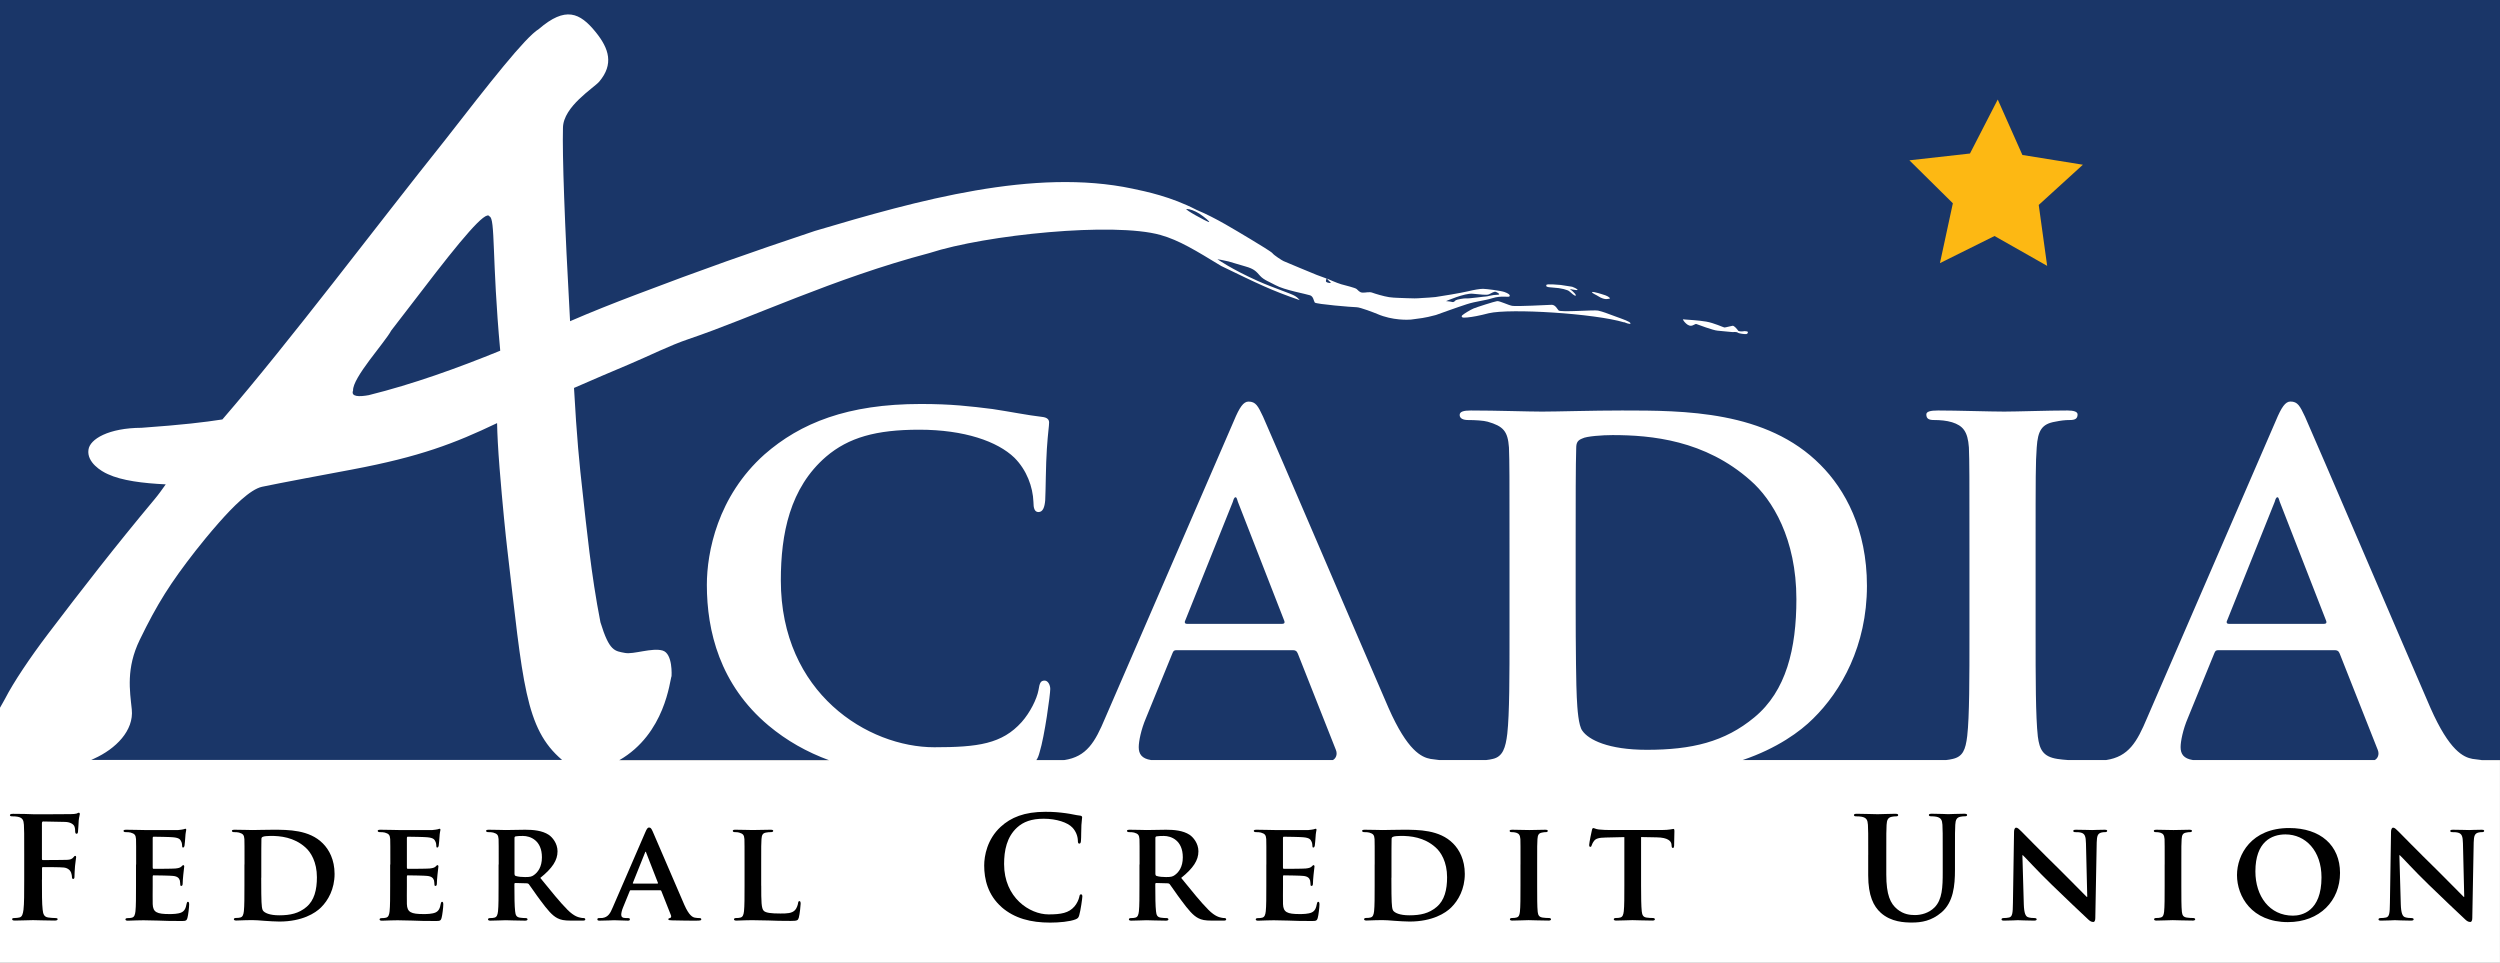 <?xml version="1.0" encoding="UTF-8"?> <svg xmlns="http://www.w3.org/2000/svg" viewBox="0 0 584.31 224.99"><rect x="0" y="0" width="584.31" height="224.99" fill="#808080" stroke="none"/><path d="m0 0h584.31v177.64h-584.31z" fill="#1a3668"></path><path d="m579.98 177.64c-.65-.06-1.33-.16-2.1-.27-2.09-.39-5.37-1.83-9.82-11.91-7.33-16.89-26.58-61.92-29.33-68.08-1.18-2.49-1.7-3.53-3.4-3.53-1.18 0-2.09 1.31-3.4 4.45l-30.11 69.52c-2.36 5.63-4.32 9.03-9.56 9.82-.19 0-.38 0-.58.01h-8.23c-.95-.06-1.87-.16-2.58-.27-3.4-.52-4.19-2.23-4.58-5.24-.52-4.71-.52-13.62-.52-24.35v-19.64c0-16.89 0-20.03.26-23.57.26-3.93 1.18-5.5 4.32-6.02 1.31-.26 2.23-.39 3.4-.39s1.83-.26 1.83-1.31c0-.65-.92-.92-2.36-.92-4.45 0-11.91.26-14.79.26-3.27 0-11.13-.26-15.45-.26-1.83 0-2.75.26-2.75.92 0 1.05.65 1.31 1.83 1.31 1.44 0 2.88.13 4.19.52 2.49.79 3.67 2.09 3.93 5.89.13 3.53.13 6.68.13 23.57v19.64c0 10.74 0 19.64-.52 24.22-.39 3.27-1.05 4.84-3.4 5.37-.47.12-1.01.21-1.6.27h-47.51c8.1-2.75 13.47-6.67 16.5-9.7 6.55-6.42 12.57-17.02 12.57-31.03 0-13.22-5.11-22.52-10.87-28.28-12.57-12.7-31.94-12.7-46.35-12.7-6.94 0-15.19.26-18.72.26-3.27 0-10.6-.26-16.63-.26-1.7 0-2.62.26-2.62 1.05s.79 1.18 1.96 1.18c1.7 0 3.67.13 4.58.39 3.67 1.05 4.71 2.23 4.98 6.02.13 3.53.13 6.68.13 23.57v19.64c0 10.21 0 18.98-.52 23.7-.39 3.27-1.05 5.37-3.4 5.89-.47.12-1.01.21-1.6.27h-10.83c-.65-.06-1.33-.16-2.1-.27-2.09-.39-5.37-1.83-9.82-11.91-7.33-16.89-26.58-61.92-29.33-68.08-1.18-2.49-1.7-3.53-3.4-3.53-1.18 0-2.09 1.31-3.4 4.45l-30.11 69.52c-2.36 5.63-4.32 9.03-9.56 9.82-.19 0-.38 0-.58.01h-5.95c.33-.44.55-1.01.77-1.84 1.18-3.8 2.49-13.48 2.49-14.79 0-.92-.52-1.96-1.31-1.96-.92 0-1.18.52-1.44 2.23-.39 2.09-1.96 5.24-3.93 7.46-4.58 5.11-10.21 5.89-20.42 5.89-15.45 0-35.87-12.57-35.87-39.01 0-10.87 2.09-21.6 10.6-28.93 5.24-4.45 11.65-6.28 21.73-6.28 10.6 0 18.33 2.75 22.26 6.55 2.88 2.88 4.32 6.81 4.45 10.34 0 1.44.26 2.36 1.18 2.36 1.05 0 1.44-1.18 1.57-2.75.13-2.23.13-8.38.39-12.04.26-3.93.52-5.24.52-6.15 0-.65-.39-1.18-1.7-1.31-3.4-.39-7.2-1.18-11.52-1.83-5.24-.65-9.56-1.18-16.76-1.18-17.15 0-28.15 4.45-36.53 11.78-11 9.82-13.48 22.91-13.48 30.5 0 10.74 3.01 23.3 14.4 32.86 4.26 3.57 9.01 6.23 14.19 8.13h-49.08c10.81-6.21 11.82-18.68 12.24-19.67 0 0 .35-5.28-2.11-5.98s-6.81.95-8.75.57c-2.41-.47-3.66-.31-5.76-7.17-2.2-11.17-3.3-22.69-4.13-30.03-.81-7.13-1.4-13.11-2.05-24.74 4.56-2 8.84-3.82 12.92-5.54 4.85-2.05 9.37-4.36 13.86-5.88 14.86-5.02 33.8-14.16 56.3-20.11 13.22-4.3 43.13-7.29 54-4.22 4.37 1.23 8.27 3.65 14.18 7.24 8.51 4.12 11.7 5.71 18.36 7.99-.21-.27-.57-.64-1.08-.96-.94-.6-4.98-1.86-8.71-3.52-6.22-2.78-9.45-5.09-9.45-5.09s1.71.29 2.63.53 1.73.55 3.89 1.15 2.58 1.24 3.46 2.21c.87.97 2.28 1.45 3.57 2.16 2.05 1.15 7.33 2.1 8.12 2.39s.82 1.29 1.08 1.68 8.93 1.1 9.77 1.1 4.22 1.31 4.85 1.58c3.6 1.56 7.28 1.36 7.85 1.31.42-.05.83-.11 1.26-.17.39-.07 1.86-.15 4.59-.9.27-.1 5.14-1.86 7.24-2.53 2.15-.69 4.14-.82 5.92-1.39 2.22-.71 3.87-.12 4.06-.46s-.33-.69-1.21-1-4.32-.74-5.01-.74-2.15.24-3.56.59c-1.41.34-6.4 1.19-7.54 1.33-.75.09-2.27.18-3.22.23-1.06.1-2.2.11-3.39.04s-2.95-.05-4.22-.24-3.34-.82-3.97-1.06c-.64-.25-1.58.04-2.27 0s-1.02-.56-1.37-.85-2.6-.83-3.6-1.11-3.29-1.31-3.29-1.31.17.33.71.77-.66.22-.9 0 .07-.79.07-.79l-2.33-.86c-.83-.3-7.38-3.08-7.71-3.21s-2.25-1.36-2.63-1.87c-.23-.3-2.98-1.99-5.13-3.28-.24-.14-.47-.27-.69-.41-2.64-1.56-7.42-4.57-11.88-6.41-6.03-3.13-11.89-4.31-14.99-4.97-22.97-4.87-50.07 2.7-74.24 9.88-15.04 5.03-26.23 8.97-41.95 14.95-5.16 1.96-10.22 3.96-15.27 6.15-1.29-23.08-1.83-38.84-1.66-45.19.05-5.01 7.28-9.37 8.49-10.82 3.4-4.05 2.31-7.66-.82-11.54-3.74-4.62-7.09-6.09-13.3-.75-3.24 2-11.38 12.41-22.06 26.13-15.76 19.7-36.05 46.77-51.91 65.13-4.22.65-9.13 1.25-18.88 1.95-7.72.03-12.11 2.65-12.42 5.12-.44 2.97 3.03 5.07 4.54 5.72 3.24 1.51 8.21 2.13 13.52 2.38-.85 1.2-1.73 2.44-2.65 3.53-9.14 10.93-17.18 21.31-24.86 31.42-4.2 5.53-8.1 11.36-10.03 15.13-.28.55-.73 1.28-1.21 2.15v59.59h584.31v-47.35h-4.33zm-211.71-51.2c0-8.77 0-17.94.13-21.73 0-1.31.39-1.83 1.44-2.23.92-.52 4.71-.79 7.07-.79 9.03 0 21.6 1.18 32.21 10.6 5.11 4.45 10.74 13.62 10.74 27.75 0 11.52-2.36 21.47-9.82 27.62-6.94 5.76-14.66 7.59-25.14 7.59-9.03 0-13.62-2.36-15.06-4.45-.92-1.18-1.18-5.11-1.31-7.86-.13-2.23-.26-10.74-.26-22.52v-14.01zm-24.08-57.79c1.9.17 3.21.37 3.78.15s1.24-.77 1.68-.57 1.31.67.22.67-2.2.4-2.49.39c-.3-.02-4.13.53-4.62.45-.49-.07-2.32.27-2.52.44s-.44.52-.84.4-1.43-.2-1.43-.2 4.32-1.9 6.22-1.73zm-66.85-19.81c.77 0 1.94.44 3 1.11 1.06.68 2.71 2.05 2.18 1.94s-5.95-3.05-5.18-3.05zm-194.82 42.45c-.18-2.98 7.5-11.33 8.91-14.02 2.43-3.15 4.81-6.26 7.12-9.25 9.21-12.06 15.06-19.03 15.85-17.44 1.4.39.55 9.99 2.51 31.31v.08c-10.06 4.1-20.29 7.79-30.74 10.39-2.22.4-4.19.4-3.66-1.07zm-61.25 86.35c.22-.1.45-.21.69-.32 5.1-2.29 9.36-6.57 8.84-11.52-.46-4.37-1.36-9.6 1.85-16.23 4.14-8.54 7.23-13.36 13.04-20.82 1.26-1.6 3.23-4.05 5.49-6.61 3.24-3.67 7.28-7.77 10.07-8.37 3.59-.77 16.56-3.2 20.18-3.87.25-.05.5-.09.75-.14.13-.02.2-.04.2-.04 15.76-2.97 23.86-6.08 33.8-10.83.05 2.58.22 5.95.58 10.49.69 8.62 1.47 16.15 1.78 18.76 3.7 31.55 4.16 42.13 12.84 49.48h-110.11zm255.75-32.61 11.13-27.76c.13-.39.26-1.05.65-1.05.26 0 .39.65.52 1.05l10.87 27.89c.13.39 0 .65-.52.65h-22.26c-.39 0-.65-.26-.39-.79zm-8 32.61c-2.17-.34-2.87-1.42-2.87-3.02 0-1.31.52-4.06 1.7-6.81l6.15-15.06c.26-.65.39-.79 1.05-.79h27.1c.52 0 .92.13 1.18.79l8.9 22.52c.45 1.11-.06 2.04-.7 2.37zm251.51-32.61 11.13-27.76c.13-.39.26-1.05.65-1.05.26 0 .39.65.52 1.05l10.87 27.89c.13.39 0 .65-.52.65h-22.26c-.39 0-.65-.26-.39-.79zm-8 32.61c-2.17-.34-2.87-1.42-2.87-3.02 0-1.31.52-4.06 1.7-6.81l6.15-15.06c.26-.65.39-.79 1.05-.79h27.1c.52 0 .92.13 1.18.79l8.9 22.52c.45 1.11-.06 2.04-.7 2.37z" fill="#fff"></path><path d="m9.8 205.59c0 3.17 0 5.65.17 7.03.1.96.3 1.68 1.29 1.82.46.07 1.19.13 1.65.13.43 0 .56.1.56.26 0 .23-.23.33-.73.33-2.08 0-4.16-.1-5.02-.1s-2.94.1-4.19.1c-.46 0-.69-.07-.69-.33 0-.17.13-.26.5-.26.5 0 .89-.07 1.19-.13.66-.13.83-.86.96-1.82.17-1.39.17-3.86.17-7.03v-5.81c0-5.02 0-5.94-.07-7-.07-1.12-.33-1.65-1.42-1.88-.26-.07-.83-.1-1.29-.1-.33 0-.56-.07-.56-.26 0-.26.26-.33.76-.33.86 0 1.82.03 2.67.03.86.03 1.62.07 2.08.07 1.25 0 7.96 0 8.72-.03.63-.03 1.02-.03 1.35-.13.2-.07.36-.2.53-.2.13 0 .23.13.23.3 0 .23-.17.63-.26 1.49-.03.33-.1 2.28-.17 2.67-.03.26-.1.46-.33.46s-.3-.17-.33-.53c0-.26 0-.79-.2-1.25-.23-.46-.92-.96-2.18-.99l-5.09-.1c-.2 0-.3.1-.3.46v8.26c0 .2.03.3.23.3l4.23-.03c.56 0 1.02 0 1.49-.03.63-.03 1.09-.17 1.42-.59.17-.2.23-.33.43-.33.13 0 .2.1.2.3s-.17 1.02-.26 2.05c-.07.66-.13 2.18-.13 2.41 0 .3 0 .63-.33.63-.2 0-.26-.23-.26-.46s-.07-.63-.2-1.02c-.17-.46-.66-1.06-1.68-1.19-.83-.1-4.33-.1-4.89-.1-.17 0-.23.07-.23.3v2.68z"></path><path d="m31.82 202.05c0-4.26 0-5.05-.03-5.94-.07-.96-.33-1.25-1.26-1.52-.23-.07-.73-.1-1.16-.1-.3 0-.5-.1-.5-.3s.23-.26.66-.26c1.52 0 3.37.07 4.19.07.92 0 7.36.03 7.93 0 .53-.03.99-.13 1.22-.17.17-.03.33-.13.46-.13.17 0 .2.13.2.26 0 .2-.17.53-.23 1.82-.03.3-.1 1.52-.17 1.85-.03.13-.1.46-.33.46-.2 0-.23-.13-.23-.36 0-.2-.03-.69-.2-1.02-.23-.5-.46-.89-1.92-1.02-.5-.07-3.96-.13-4.56-.13-.13 0-.2.1-.2.26v6.94c0 .16.03.3.2.3.66 0 4.43 0 5.09-.07.69-.07 1.09-.17 1.39-.43.23-.2.33-.36.46-.36s.23.13.23.3-.07.63-.23 2.05c-.07.56-.13 1.68-.13 1.88 0 .23-.03.63-.3.63-.2 0-.26-.1-.26-.23-.03-.3-.03-.66-.1-1.02-.17-.56-.53-.99-1.62-1.09-.53-.07-3.83-.13-4.56-.13-.13 0-.17.13-.17.3v2.25c0 .96-.03 3.34 0 4.16.07 1.92.96 2.34 3.93 2.34.76 0 1.98-.03 2.74-.36.73-.33 1.06-.92 1.26-2.08.07-.3.13-.43.33-.43.23 0 .26.36.26.66 0 .63-.23 2.54-.4 3.1-.2.73-.46.73-1.55.73-2.18 0-3.93-.03-5.35-.1-1.42-.03-2.51-.07-3.37-.07-.33 0-.96.03-1.65.03-.69.03-1.42.07-2.01.07-.36 0-.56-.1-.56-.3 0-.13.1-.3.46-.3.43 0 .76-.03 1.02-.1.59-.13.76-.66.86-1.49.13-1.19.13-3.4.13-5.98v-4.95z"></path><path d="m57.15 202.05c0-4.26 0-5.05-.03-5.94-.07-.96-.33-1.25-1.26-1.52-.23-.07-.73-.1-1.16-.1-.3 0-.5-.1-.5-.3s.23-.26.66-.26c1.52 0 3.37.07 4.19.07.89 0 2.97-.07 4.72-.07 3.63 0 8.52 0 11.69 3.2 1.45 1.45 2.74 3.8 2.74 7.13 0 3.53-1.52 6.21-3.17 7.83-1.32 1.32-4.39 3.3-9.74 3.3-1.06 0-2.31-.1-3.47-.17-1.16-.1-2.21-.17-2.94-.17-.33 0-.96.03-1.65.03-.69.03-1.42.07-2.01.07-.36 0-.56-.1-.56-.3 0-.13.1-.3.46-.3.43 0 .76-.03 1.02-.1.59-.13.76-.66.86-1.49.13-1.19.13-3.4.13-5.98v-4.95zm3.9 3.1c0 2.97.03 5.12.07 5.68.03.69.1 1.68.33 1.98.36.53 1.52 1.12 3.8 1.12 2.64 0 4.59-.46 6.34-1.92 1.88-1.55 2.48-4.06 2.48-6.97 0-3.57-1.42-5.88-2.71-7-2.67-2.38-5.85-2.67-8.12-2.67-.59 0-1.55.07-1.78.2-.26.1-.36.23-.36.56-.03.96-.03 3.27-.03 5.48v3.53z"></path><path d="m91.23 202.05c0-4.26 0-5.05-.03-5.94-.07-.96-.33-1.25-1.26-1.52-.23-.07-.73-.1-1.16-.1-.3 0-.5-.1-.5-.3s.23-.26.66-.26c1.52 0 3.37.07 4.19.07.92 0 7.36.03 7.93 0 .53-.03.99-.13 1.22-.17.17-.03.33-.13.46-.13.17 0 .2.13.2.26 0 .2-.17.53-.23 1.82-.03.3-.1 1.52-.17 1.85-.03.13-.1.46-.33.46-.2 0-.23-.13-.23-.36 0-.2-.03-.69-.2-1.02-.23-.5-.46-.89-1.92-1.02-.5-.07-3.96-.13-4.56-.13-.13 0-.2.1-.2.26v6.94c0 .16.03.3.2.3.66 0 4.43 0 5.09-.07.69-.07 1.09-.17 1.39-.43.23-.2.33-.36.46-.36s.23.13.23.3-.07.63-.23 2.05c-.07.56-.13 1.68-.13 1.88 0 .23-.03.63-.3.63-.2 0-.26-.1-.26-.23-.03-.3-.03-.66-.1-1.02-.17-.56-.53-.99-1.62-1.09-.53-.07-3.83-.13-4.56-.13-.13 0-.17.13-.17.3v2.25c0 .96-.03 3.34 0 4.16.07 1.92.96 2.34 3.93 2.34.76 0 1.98-.03 2.74-.36.73-.33 1.06-.92 1.25-2.08.07-.3.13-.43.33-.43.23 0 .26.36.26.66 0 .63-.23 2.54-.4 3.1-.2.73-.46.73-1.55.73-2.18 0-3.93-.03-5.35-.1-1.42-.03-2.51-.07-3.37-.07-.33 0-.96.03-1.65.03-.69.03-1.42.07-2.01.07-.36 0-.56-.1-.56-.3 0-.13.1-.3.46-.3.43 0 .76-.03 1.02-.1.59-.13.76-.66.86-1.49.13-1.19.13-3.4.13-5.98v-4.95z"></path><path d="m116.56 202.05c0-4.26 0-5.05-.03-5.94-.07-.96-.33-1.25-1.26-1.52-.23-.07-.73-.1-1.16-.1-.3 0-.5-.1-.5-.3s.23-.26.66-.26c1.52 0 3.37.07 3.96.07.99 0 3.63-.07 4.52-.07 1.85 0 3.96.17 5.51 1.19.83.56 2.05 1.98 2.05 3.86 0 2.08-1.19 3.93-4.03 6.21 2.58 3.17 4.62 5.71 6.37 7.46 1.62 1.62 2.64 1.75 3.1 1.85.3.07.46.07.69.07s.36.17.36.3c0 .23-.2.3-.56.3h-2.77c-1.62 0-2.41-.17-3.17-.56-1.25-.63-2.34-1.95-3.96-4.13-1.16-1.52-2.38-3.4-2.74-3.83-.17-.17-.33-.2-.53-.2l-2.61-.07c-.13 0-.23.07-.23.23v.4c0 2.61.03 4.79.17 5.98.1.83.23 1.35 1.12 1.49.43.07 1.06.1 1.42.1.23 0 .36.17.36.3 0 .2-.23.3-.59.3-1.68 0-4.1-.1-4.52-.1-.56 0-2.41.1-3.57.1-.36 0-.56-.1-.56-.3 0-.13.1-.3.46-.3.43 0 .76-.03 1.02-.1.59-.13.76-.66.86-1.49.13-1.19.13-3.4.13-5.98v-4.95zm3.7 2.18c0 .3.07.4.26.5.63.2 1.49.26 2.21.26 1.16 0 1.55-.1 2.05-.46.89-.63 1.88-1.85 1.88-4.16 0-3.96-2.71-4.99-4.43-4.99-.73 0-1.42.03-1.72.1-.2.07-.26.17-.26.4v8.35z"></path><path d="m147.44 208.07c-.17 0-.2.03-.26.2l-1.55 3.8c-.3.69-.43 1.39-.43 1.72 0 .5.26.79 1.16.79h.43c.36 0 .43.13.43.3 0 .23-.17.3-.46.3-.96 0-2.31-.1-3.24-.1-.3 0-1.85.1-3.37.1-.36 0-.53-.07-.53-.3 0-.17.1-.3.33-.3.26 0 .59-.03.86-.03 1.32-.2 1.82-1.06 2.41-2.48l7.6-17.54c.33-.79.56-1.12.86-1.12.43 0 .56.26.86.89.69 1.55 5.55 12.91 7.4 17.17 1.12 2.54 1.95 2.91 2.48 3.01.43.07.76.1 1.09.1.26 0 .4.1.4.3 0 .23-.17.3-1.26.3-1.02 0-3.14 0-5.58-.07-.53-.03-.86-.03-.86-.23 0-.17.07-.26.36-.3.2-.03.4-.3.26-.63l-2.25-5.68c-.07-.17-.17-.2-.3-.2zm6.21-1.55c.13 0 .17-.07.13-.17l-2.74-7.03c-.03-.1-.07-.26-.13-.26-.1 0-.13.17-.17.26l-2.81 7c-.07.13 0 .2.1.2h5.61z"></path><path d="m177.92 207.01c0 3.6 0 5.38.63 5.91.5.43 1.62.59 3.86.59 1.55 0 2.67-.03 3.4-.79.36-.36.66-1.16.73-1.68.03-.26.1-.43.33-.43.2 0 .26.3.26.63s-.2 2.41-.43 3.24c-.2.63-.33.76-1.85.76-2.08 0-3.76-.03-5.22-.1-1.45-.03-2.67-.07-3.86-.07-.33 0-.96.03-1.65.03-.69.03-1.42.07-2.01.07-.36 0-.56-.1-.56-.3 0-.13.1-.3.46-.3.43 0 .76-.03 1.02-.1.59-.13.76-.66.86-1.49.13-1.19.13-3.4.13-5.98v-4.95c0-4.26 0-5.05-.03-5.94-.07-.96-.33-1.25-1.26-1.52-.23-.07-.59-.1-.96-.1-.33 0-.5-.1-.5-.3s.2-.26.63-.26c1.35 0 3.2.07 4 .07.69 0 3.07-.07 4.19-.07.43 0 .63.07.63.26s-.17.3-.53.3c-.33 0-.79.03-1.12.1-.79.13-1.02.53-1.09 1.52-.07.89-.07 1.68-.07 5.94v4.95z"></path><path d="m234.12 212.03c-3.24-2.84-4.09-6.54-4.09-9.74 0-2.25.69-6.14 3.86-9.05 2.38-2.18 5.51-3.5 10.44-3.5 2.05 0 3.27.13 4.79.33 1.25.16 2.31.46 3.3.56.36.03.5.2.5.4 0 .26-.1.66-.17 1.82-.07 1.09-.03 2.91-.1 3.57-.03.5-.1.76-.4.76-.26 0-.33-.26-.33-.73-.03-1.02-.46-2.18-1.29-3.04-1.09-1.16-3.67-2.05-6.7-2.05-2.87 0-4.76.73-6.21 2.05-2.41 2.21-3.04 5.35-3.04 8.55 0 7.86 5.98 11.76 10.4 11.76 2.94 0 4.72-.33 6.04-1.85.56-.63.99-1.58 1.12-2.18.1-.53.17-.66.43-.66.23 0 .3.23.3.5 0 .4-.4 3.27-.73 4.39-.17.56-.3.73-.86.96-1.32.53-3.83.76-5.94.76-4.52 0-8.32-.99-11.33-3.6z"></path><path d="m266.35 202.05c0-4.26 0-5.05-.03-5.94-.07-.96-.33-1.25-1.26-1.52-.23-.07-.73-.1-1.16-.1-.3 0-.5-.1-.5-.3s.23-.26.66-.26c1.52 0 3.37.07 3.96.07.99 0 3.63-.07 4.52-.07 1.85 0 3.96.17 5.51 1.19.83.56 2.05 1.98 2.05 3.86 0 2.08-1.19 3.93-4.03 6.21 2.58 3.17 4.62 5.71 6.37 7.46 1.62 1.62 2.64 1.75 3.1 1.85.3.07.46.07.69.07s.36.17.36.3c0 .23-.2.3-.56.3h-2.77c-1.62 0-2.41-.17-3.17-.56-1.25-.63-2.34-1.95-3.96-4.13-1.16-1.52-2.38-3.4-2.74-3.83-.17-.17-.33-.2-.53-.2l-2.61-.07c-.13 0-.23.07-.23.23v.4c0 2.61.03 4.79.17 5.98.1.83.23 1.35 1.12 1.49.43.07 1.06.1 1.42.1.23 0 .36.17.36.3 0 .2-.23.3-.59.3-1.68 0-4.1-.1-4.52-.1-.56 0-2.41.1-3.57.1-.36 0-.56-.1-.56-.3 0-.13.1-.3.46-.3.43 0 .76-.03 1.02-.1.59-.13.76-.66.86-1.49.13-1.19.13-3.4.13-5.98v-4.95zm3.7 2.18c0 .3.07.4.26.5.63.2 1.49.26 2.21.26 1.16 0 1.55-.1 2.05-.46.89-.63 1.88-1.85 1.88-4.16 0-3.96-2.71-4.99-4.43-4.99-.73 0-1.42.03-1.72.1-.2.07-.26.17-.26.4v8.35z"></path><path d="m295.98 202.05c0-4.26 0-5.05-.03-5.94-.07-.96-.33-1.25-1.25-1.52-.23-.07-.73-.1-1.16-.1-.3 0-.5-.1-.5-.3s.23-.26.66-.26c1.52 0 3.37.07 4.19.07.92 0 7.36.03 7.93 0 .53-.03.99-.13 1.22-.17.16-.03.33-.13.46-.13.17 0 .2.13.2.26 0 .2-.17.53-.23 1.82-.03.3-.1 1.52-.17 1.85-.03.13-.1.46-.33.46-.2 0-.23-.13-.23-.36 0-.2-.03-.69-.2-1.02-.23-.5-.46-.89-1.92-1.02-.5-.07-3.96-.13-4.56-.13-.13 0-.2.1-.2.26v6.94c0 .16.03.3.2.3.66 0 4.43 0 5.09-.07.69-.07 1.09-.17 1.39-.43.23-.2.33-.36.46-.36s.23.13.23.3-.07.63-.23 2.05c-.07.56-.13 1.68-.13 1.88 0 .23-.03.63-.3.63-.2 0-.26-.1-.26-.23-.03-.3-.03-.66-.1-1.02-.17-.56-.53-.99-1.62-1.09-.53-.07-3.83-.13-4.56-.13-.13 0-.16.13-.16.3v2.25c0 .96-.03 3.34 0 4.16.07 1.92.96 2.34 3.93 2.34.76 0 1.98-.03 2.74-.36.73-.33 1.06-.92 1.26-2.08.07-.3.13-.43.33-.43.23 0 .26.36.26.66 0 .63-.23 2.54-.4 3.1-.2.73-.46.73-1.55.73-2.18 0-3.93-.03-5.35-.1-1.42-.03-2.51-.07-3.37-.07-.33 0-.96.03-1.65.03-.69.03-1.42.07-2.01.07-.36 0-.56-.1-.56-.3 0-.13.1-.3.46-.3.43 0 .76-.03 1.02-.1.59-.13.76-.66.86-1.49.13-1.19.13-3.4.13-5.98v-4.95z"></path><path d="m321.3 202.05c0-4.26 0-5.05-.03-5.94-.07-.96-.33-1.25-1.25-1.52-.23-.07-.73-.1-1.16-.1-.3 0-.5-.1-.5-.3s.23-.26.66-.26c1.52 0 3.37.07 4.19.07.89 0 2.97-.07 4.72-.07 3.63 0 8.52 0 11.69 3.2 1.45 1.45 2.74 3.8 2.74 7.13 0 3.53-1.52 6.21-3.17 7.83-1.32 1.32-4.39 3.3-9.74 3.3-1.06 0-2.31-.1-3.47-.17-1.16-.1-2.21-.17-2.94-.17-.33 0-.96.03-1.65.03-.69.03-1.42.07-2.01.07-.36 0-.56-.1-.56-.3 0-.13.1-.3.46-.3.43 0 .76-.03 1.02-.1.59-.13.76-.66.86-1.49.13-1.19.13-3.4.13-5.98v-4.95zm3.9 3.1c0 2.97.03 5.12.07 5.68.03.69.1 1.68.33 1.98.36.53 1.52 1.12 3.8 1.12 2.64 0 4.59-.46 6.34-1.92 1.88-1.55 2.48-4.06 2.48-6.97 0-3.57-1.42-5.88-2.71-7-2.67-2.38-5.84-2.67-8.12-2.67-.59 0-1.55.07-1.78.2-.26.1-.36.23-.36.56-.03.96-.03 3.27-.03 5.48v3.53z"></path><path d="m355.38 202.05c0-4.26 0-5.05-.03-5.94-.07-.96-.36-1.29-.99-1.49-.33-.1-.69-.13-1.06-.13-.3 0-.46-.07-.46-.33 0-.17.23-.23.69-.23 1.09 0 3.07.07 3.9.07.73 0 2.61-.07 3.73-.07.36 0 .59.07.59.23 0 .26-.16.33-.46.33s-.53.03-.86.1c-.79.13-1.02.53-1.09 1.52-.07.89-.07 1.68-.07 5.94v4.95c0 2.71 0 4.95.13 6.14.1.76.3 1.19 1.16 1.32.4.07 1.06.1 1.49.1.33 0 .46.17.46.3 0 .2-.23.3-.56.3-1.92 0-3.9-.1-4.69-.1-.66 0-2.64.1-3.8.1-.36 0-.56-.1-.56-.3 0-.13.1-.3.46-.3.43 0 .76-.03 1.02-.1.59-.13.76-.53.86-1.35.13-1.16.13-3.4.13-6.11v-4.95z"></path><path d="m379.66 195.65-4.33.1c-1.68.03-2.38.23-2.81.86-.3.4-.43.76-.5.96-.07.23-.13.36-.33.36s-.26-.17-.26-.46c0-.46.56-3.17.63-3.4.07-.36.17-.53.33-.53.23 0 .53.23 1.26.33.86.1 1.95.13 2.91.13h11.79c.92 0 1.55-.07 1.98-.13.46-.07.69-.13.79-.13.2 0 .23.17.23.59 0 .59-.07 2.67-.07 3.4-.03.3-.1.46-.26.46-.23 0-.3-.13-.33-.56l-.03-.3c-.07-.73-.83-1.58-3.43-1.62l-3.67-.07v11.36c0 2.58.03 4.79.16 6.01.1.79.26 1.32 1.12 1.45.4.07 1.06.1 1.49.1.33 0 .46.17.46.3 0 .2-.23.3-.56.3-1.92 0-3.86-.1-4.69-.1-.66 0-2.64.1-3.8.1-.36 0-.56-.1-.56-.3 0-.13.1-.3.46-.3.43 0 .79-.03 1.02-.1.59-.13.76-.66.86-1.49.13-1.19.13-3.4.13-5.98v-11.36z"></path><path d="m436.65 199.78c0-5.02 0-5.94-.07-7-.07-1.12-.33-1.65-1.42-1.88-.26-.07-.83-.1-1.29-.1-.36 0-.56-.07-.56-.3s.23-.3.73-.3c1.75 0 3.83.1 4.82.1.79 0 2.87-.1 4.06-.1.5 0 .73.07.73.3s-.2.3-.53.3c-.36 0-.56.03-.96.1-.89.17-1.16.73-1.22 1.88-.07 1.06-.07 1.98-.07 7v4.62c0 4.79.96 6.8 2.58 8.12 1.49 1.22 3.01 1.35 4.13 1.35 1.45 0 3.24-.46 4.56-1.78 1.82-1.82 1.92-4.79 1.92-8.19v-4.13c0-5.02 0-5.94-.07-7-.07-1.12-.33-1.65-1.42-1.88-.26-.07-.83-.1-1.19-.1s-.56-.07-.56-.3.23-.3.69-.3c1.68 0 3.76.1 3.8.1.4 0 2.48-.1 3.76-.1.46 0 .69.07.69.3s-.2.3-.59.3c-.36 0-.56.03-.96.1-.89.17-1.16.73-1.22 1.88-.07 1.06-.07 1.98-.07 7v3.53c0 3.67-.36 7.56-3.14 9.94-2.34 2.01-4.72 2.38-6.87 2.38-1.75 0-4.92-.1-7.33-2.28-1.68-1.52-2.94-3.96-2.94-8.75v-4.82z"></path><path d="m473.01 211.33c.07 2.18.43 2.84.99 3.04.5.17 1.06.2 1.52.2.33 0 .5.13.5.3 0 .23-.26.3-.66.3-1.88 0-3.24-.1-3.76-.1-.26 0-1.65.1-3.14.1-.4 0-.66-.03-.66-.3 0-.17.2-.3.46-.3.4 0 .92-.03 1.32-.13.76-.2.86-.96.89-3.4l.26-16.64c0-.56.2-.96.5-.96.36 0 .76.43 1.26.92.36.36 4.72 4.82 8.95 8.95 1.98 1.95 5.85 5.91 6.27 6.31h.13l-.3-12.48c-.03-1.72-.3-2.21-.99-2.48-.43-.17-1.12-.17-1.52-.17-.36 0-.46-.13-.46-.3 0-.23.3-.26.73-.26 1.52 0 3.07.07 3.7.07.33 0 1.42-.07 2.84-.07.4 0 .66.03.66.26 0 .17-.16.3-.5.3-.3 0-.53 0-.89.1-.79.23-1.02.73-1.06 2.31l-.33 17.7c0 .63-.23.89-.46.89-.5 0-.89-.3-1.19-.59-1.82-1.68-5.45-5.15-8.49-8.09-3.17-3.04-6.24-6.44-6.8-6.94h-.1z"></path><path d="m505.94 202.05c0-4.26 0-5.05-.03-5.94-.07-.96-.36-1.29-.99-1.49-.33-.1-.69-.13-1.06-.13-.3 0-.46-.07-.46-.33 0-.17.23-.23.69-.23 1.09 0 3.07.07 3.9.07.73 0 2.61-.07 3.73-.07.36 0 .59.07.59.23 0 .26-.16.33-.46.33s-.53.03-.86.1c-.79.13-1.02.53-1.09 1.52-.07.89-.07 1.68-.07 5.94v4.95c0 2.71 0 4.95.13 6.14.1.76.3 1.19 1.16 1.32.4.07 1.06.1 1.49.1.33 0 .46.17.46.3 0 .2-.23.3-.56.3-1.92 0-3.9-.1-4.69-.1-.66 0-2.64.1-3.8.1-.36 0-.56-.1-.56-.3 0-.13.1-.3.46-.3.43 0 .76-.03 1.02-.1.59-.13.76-.53.86-1.35.13-1.16.13-3.4.13-6.11v-4.95z"></path><path d="m522.84 204.53c0-4.79 3.37-11 12.19-11 7.33 0 11.89 4.06 11.89 10.5s-4.69 11.49-12.19 11.49c-8.45 0-11.89-6.01-11.89-11zm19.75.53c0-6.21-3.73-10.04-8.42-10.04-3.24 0-7.03 1.72-7.03 8.65 0 5.78 3.3 10.34 8.78 10.34 2.05 0 6.67-.96 6.67-8.95z"></path><path d="m561.12 211.33c.07 2.18.43 2.84.99 3.04.5.17 1.06.2 1.52.2.33 0 .5.13.5.3 0 .23-.26.3-.66.3-1.88 0-3.24-.1-3.76-.1-.26 0-1.65.1-3.14.1-.4 0-.66-.03-.66-.3 0-.17.2-.3.46-.3.4 0 .92-.03 1.32-.13.76-.2.86-.96.89-3.4l.26-16.64c0-.56.2-.96.5-.96.36 0 .76.43 1.26.92.36.36 4.72 4.82 8.95 8.95 1.98 1.95 5.85 5.91 6.27 6.31h.13l-.3-12.48c-.03-1.72-.3-2.21-.99-2.48-.43-.17-1.12-.17-1.52-.17-.36 0-.46-.13-.46-.3 0-.23.3-.26.73-.26 1.52 0 3.07.07 3.7.07.33 0 1.42-.07 2.84-.07.4 0 .66.03.66.26 0 .17-.16.3-.5.3-.3 0-.53 0-.89.1-.79.23-1.02.73-1.06 2.31l-.33 17.7c0 .63-.23.89-.46.89-.5 0-.89-.3-1.19-.59-1.82-1.68-5.45-5.15-8.49-8.09-3.17-3.04-6.24-6.44-6.8-6.94h-.1z"></path><g fill="#fff"><path d="m373.5 68.49c-.57-.16-1.32-.34-1.39-.21-.12.22 1.08.69 1.57 1.03.48.34 1.45.67 1.84.59.4-.09.95-.03.71-.28-.34-.34-.84-.54-1.04-.61-.34-.11-.67-.22-1.01-.32-.22-.07-.45-.14-.67-.2z"></path><path d="m361.43 66.6c-.1.29-.19.53 1.62.62s3.34.53 3.7.84 1.5 1.38 1.55.98-1.41-1.52-1.41-1.52.46.14.76.17 1.29.26 1.02-.03c-.25-.27-1.09-.59-1.22-.64-.9-.16-1.8-.3-2.69-.42-.44-.04-3.22-.29-3.31-.02z"></path><path d="m379.55 75.29s1.6.69 1.53.28-1.67-.93-3.6-1.64-2.73-1.05-3.99-1.34c-.87-.2-8.75.45-9.21-.04-.33-.34-.76-1.34-1.65-1.31-.9.03-8.23.43-9.21.24s-2.91-1.17-3.51-1.1-4.82 1.43-5.51 1.72-2.32 1.27-2.67 1.62c-.05.05-.34.47.4.52.23 0 .48-.02.76-.04.04 0 .07 0 .11-.01 1.18-.11 2.77-.41 4.96-.98 4.99-1.18 24.84.07 31.61 2.13z"></path><path d="m396.5 75.74c.29.11 3.91 1.47 4.9 1.54s3.12.33 3.46.33 1.08-.07 1.3.14 1.75.39 2.01.33.37-.28.35-.47-.64-.22-.8-.22c-.43.1-1.31.12-1.47-.11-.25-.34-.91-1.19-1.31-1.14s-1.71.44-1.93.4c-.22-.03-2.45-1.07-4.22-1.37-1.78-.3-4.25-.44-4.92-.49-.2-.01-.38-.03-.55-.05.08.19.21.43.41.64.43.48.94.9 1.5.87s.99-.51 1.28-.4z"></path></g><path d="m466.92 23.26 5.76 12.96 14.14 2.28-10.32 9.4 1.97 14.24-12.3-6.98-12.76 6.34 3.02-13.99-10.16-10.04 14.16-1.59z" fill="#fdb813"></path></svg> 